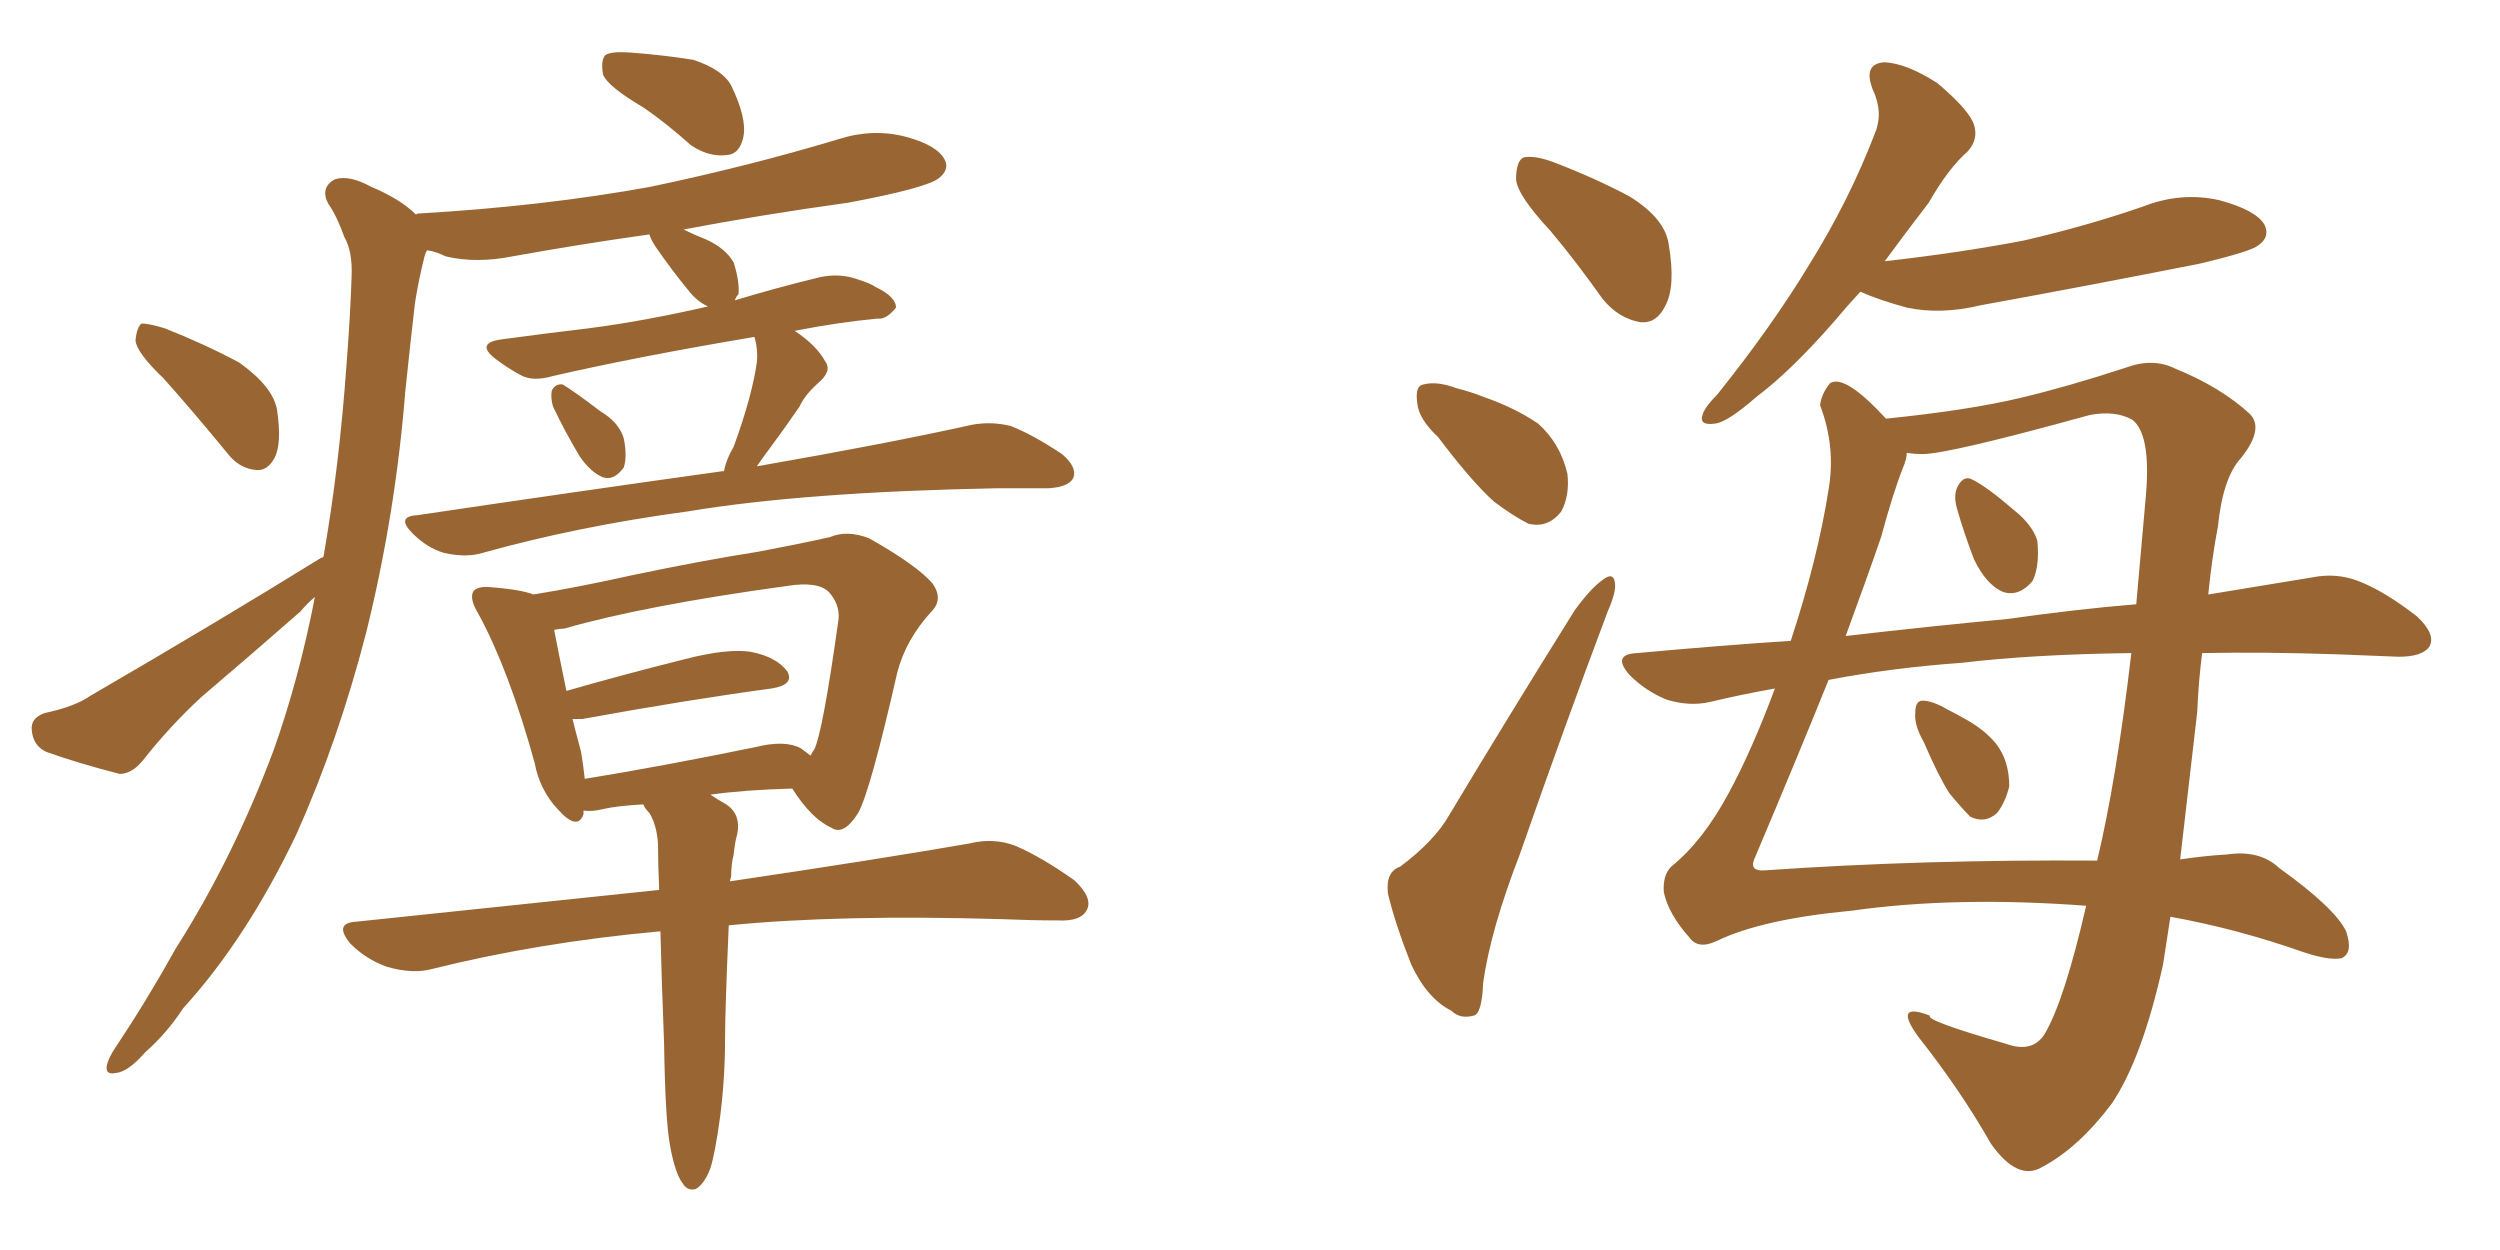 <svg xmlns="http://www.w3.org/2000/svg" xmlns:xlink="http://www.w3.org/1999/xlink" width="300" height="150"><path fill="#996633" padding="10" d="M77.20 12.89L77.20 12.89Q72.95 10.40 72.36 8.94L72.36 8.94Q72.07 7.18 72.66 6.59L72.66 6.59Q73.39 6.15 75.59 6.30L75.59 6.30Q79.54 6.59 83.20 7.18L83.20 7.18Q86.72 8.35 87.74 10.25L87.74 10.25Q89.65 14.21 89.21 16.41L89.21 16.41Q88.77 18.46 87.30 18.60L87.30 18.60Q85.11 18.90 82.91 17.43L82.91 17.43Q79.98 14.79 77.20 12.89ZM19.63 45.41L19.63 45.41Q16.41 42.33 16.26 40.87L16.26 40.87Q16.41 39.26 16.99 38.82L16.99 38.82Q17.87 38.82 19.78 39.40L19.78 39.40Q24.61 41.31 28.71 43.51L28.71 43.51Q32.81 46.44 33.25 49.22L33.25 49.22Q33.84 53.17 32.96 54.93L32.96 54.93Q32.08 56.54 30.76 56.40L30.76 56.40Q28.71 56.25 27.25 54.35L27.25 54.35Q23.29 49.51 19.63 45.41ZM66.36 48.78L66.36 48.78Q66.06 47.75 66.21 46.88L66.21 46.88Q66.65 46.00 67.53 46.14L67.53 46.14Q68.99 47.02 72.07 49.37L72.07 49.37Q74.27 50.68 74.85 52.59L74.85 52.59Q75.29 54.79 74.85 56.10L74.85 56.10Q73.68 57.71 72.36 57.28L72.36 57.28Q70.90 56.69 69.58 54.79L69.58 54.79Q67.82 51.86 66.36 48.78ZM86.87 56.54L86.87 56.54Q87.16 55.08 88.04 53.61L88.04 53.61Q90.23 47.61 90.82 43.51L90.82 43.51Q90.97 41.89 90.53 40.43L90.53 40.43Q76.61 42.77 66.36 45.12L66.36 45.12Q63.87 45.85 62.40 44.97L62.40 44.97Q60.79 44.09 59.47 43.07L59.47 43.07Q56.98 41.16 60.21 40.72L60.21 40.72Q65.63 39.99 70.61 39.40L70.61 39.40Q77.34 38.53 84.96 36.77L84.96 36.77Q83.64 36.18 82.62 34.86L82.62 34.86Q80.57 32.37 78.66 29.59L78.66 29.59Q78.08 28.71 77.93 28.13L77.93 28.13Q69.58 29.30 61.52 30.76L61.52 30.76Q57.13 31.64 53.47 30.76L53.47 30.76Q52.29 30.18 51.27 30.03L51.27 30.03Q51.12 30.18 50.98 30.62L50.98 30.62Q50.24 33.54 49.80 36.33L49.80 36.33Q49.22 41.31 48.63 47.02L48.63 47.02Q47.46 61.67 43.95 75.88L43.95 75.88Q40.58 88.92 35.60 100.05L35.60 100.05Q29.59 112.65 21.97 121.00L21.97 121.00Q20.07 123.93 17.43 126.27L17.43 126.27Q15.38 128.61 13.92 128.76L13.92 128.76Q12.45 129.05 12.89 127.59L12.89 127.59Q13.18 126.71 13.77 125.83L13.77 125.83Q17.58 120.12 21.09 113.82L21.09 113.82Q27.98 102.98 32.81 90.09L32.81 90.09Q35.89 81.45 37.79 71.63L37.79 71.63Q36.91 72.36 36.04 73.39L36.04 73.39Q30.03 78.66 24.17 83.64L24.17 83.64Q20.36 87.16 17.14 91.26L17.14 91.26Q15.82 92.87 14.36 92.87L14.36 92.87Q9.23 91.55 5.57 90.23L5.57 90.23Q3.96 89.50 3.81 87.60L3.81 87.60Q3.66 86.13 5.42 85.55L5.42 85.55Q8.94 84.81 10.84 83.50L10.84 83.50Q26.22 74.56 38.53 66.94L38.53 66.94Q38.67 66.94 38.82 66.80L38.82 66.80Q40.72 55.96 41.60 43.51L41.60 43.51Q42.04 37.79 42.19 33.25L42.19 33.25Q42.33 30.18 41.31 28.42L41.31 28.42Q40.43 25.93 39.40 24.46L39.40 24.46Q38.38 22.56 40.14 21.53L40.14 21.53Q41.89 20.95 44.53 22.41L44.53 22.41Q48.05 23.88 49.95 25.78L49.95 25.78Q49.95 25.63 50.10 25.63L50.10 25.63Q65.19 24.76 78.08 22.41L78.08 22.41Q89.94 19.92 100.63 16.70L100.63 16.70Q104.74 15.38 108.69 16.41L108.69 16.41Q112.50 17.43 113.38 19.19L113.38 19.19Q113.96 20.36 112.65 21.39L112.65 21.39Q111.18 22.56 101.81 24.32L101.81 24.32Q91.26 25.78 82.03 27.54L82.03 27.54Q83.20 28.13 84.67 28.71L84.67 28.71Q87.01 29.74 88.04 31.49L88.04 31.49Q88.77 33.84 88.62 35.30L88.62 35.30Q88.33 35.60 88.18 36.04L88.18 36.04Q93.02 34.57 98.44 33.25L98.44 33.25Q100.63 32.81 102.54 33.40L102.54 33.40Q104.44 33.98 105.03 34.42L105.03 34.42Q107.52 35.60 107.52 36.91L107.52 36.91Q106.35 38.38 105.32 38.23L105.32 38.23Q100.63 38.67 95.36 39.70L95.36 39.70Q98.00 41.46 99.02 43.36L99.02 43.36Q99.90 44.53 98.14 46.00L98.14 46.00Q96.53 47.46 95.95 48.78L95.95 48.78Q94.04 51.56 92.29 53.91L92.29 53.91Q91.41 55.08 90.82 55.96L90.82 55.96Q106.79 53.17 116.60 50.98L116.60 50.98Q118.95 50.54 121.29 51.12L121.29 51.12Q123.93 52.15 127.44 54.49L127.44 54.49Q129.35 56.10 128.76 57.42L128.76 57.42Q128.17 58.45 125.83 58.59L125.83 58.59Q122.90 58.59 119.68 58.59L119.68 58.59Q96.53 59.03 82.47 61.38L82.47 61.38Q69.43 63.13 57.86 66.36L57.86 66.36Q55.96 66.94 53.32 66.36L53.32 66.36Q51.27 65.77 49.51 64.01L49.51 64.01Q47.46 61.96 50.10 61.82L50.10 61.82Q69.87 58.89 86.72 56.54L86.72 56.54Q86.72 56.54 86.87 56.54ZM95.07 94.63L95.07 94.63Q89.36 94.78 85.25 95.36L85.25 95.36Q86.13 95.95 87.16 96.53L87.16 96.53Q88.92 97.71 88.48 100.05L88.48 100.05Q88.18 101.07 88.04 102.54L88.04 102.54Q87.74 103.71 87.74 105.18L87.74 105.18Q87.60 105.62 87.60 105.76L87.60 105.76Q105.32 103.13 116.31 101.22L116.31 101.22Q119.24 100.49 121.88 101.51L121.88 101.51Q124.95 102.83 128.91 105.62L128.91 105.62Q131.25 107.81 130.37 109.28L130.37 109.28Q129.64 110.60 126.86 110.45L126.86 110.45Q123.78 110.45 120.26 110.30L120.26 110.30Q100.78 109.72 87.45 111.04L87.45 111.04Q87.01 121.29 87.01 124.51L87.01 124.51Q87.01 129.35 86.43 133.89L86.43 133.89Q85.84 138.28 85.25 140.19L85.25 140.19Q84.52 142.09 83.50 142.68L83.50 142.68Q82.47 142.97 81.88 141.94L81.88 141.94Q81.01 140.77 80.42 137.55L80.42 137.55Q79.83 134.47 79.69 125.24L79.69 125.24Q79.39 117.63 79.25 111.77L79.25 111.77Q79.10 111.77 79.10 111.77L79.10 111.77Q64.60 113.09 51.71 116.31L51.71 116.31Q49.51 116.89 46.44 116.02L46.44 116.02Q43.95 115.14 42.04 113.23L42.04 113.23Q39.99 110.74 42.77 110.60L42.77 110.60Q62.26 108.54 79.10 106.79L79.10 106.79Q78.96 103.56 78.96 101.22L78.96 101.22Q78.81 99.02 77.93 97.56L77.93 97.56Q77.34 96.97 77.20 96.53L77.20 96.53Q74.12 96.68 72.22 97.12L72.22 97.12Q71.04 97.41 70.02 97.27L70.02 97.27Q70.02 97.56 70.02 97.71L70.02 97.71Q69.29 99.76 66.94 97.12L66.94 97.12Q64.75 94.78 64.16 91.55L64.16 91.55Q61.08 80.42 57.42 73.68L57.42 73.68Q56.25 71.78 56.84 70.90L56.84 70.90Q57.42 70.31 58.89 70.46L58.89 70.46Q62.55 70.75 64.01 71.34L64.01 71.34Q69.43 70.46 76.03 68.99L76.03 68.99Q84.38 67.24 90.97 66.21L90.97 66.21Q95.65 65.33 99.61 64.45L99.61 64.45Q101.66 63.57 104.30 64.60L104.30 64.60Q110.01 67.82 111.91 70.02L111.91 70.02Q113.23 71.92 111.77 73.39L111.77 73.39Q108.69 76.76 107.67 80.71L107.67 80.71L107.67 80.71Q104.44 94.92 102.98 97.56L102.98 97.56Q101.22 100.34 99.76 99.32L99.76 99.32Q97.41 98.29 95.07 94.63ZM97.27 90.67L97.27 90.67L97.27 90.67Q97.56 90.09 97.71 89.94L97.71 89.94Q98.73 87.89 100.63 74.27L100.63 74.27Q100.78 72.51 99.46 71.04L99.46 71.04Q98.14 69.73 94.48 70.31L94.48 70.31Q77.34 72.66 67.68 75.44L67.68 75.44Q67.09 75.44 66.50 75.59L66.50 75.59Q66.94 77.93 67.97 82.91L67.97 82.91Q74.56 81.01 82.18 79.10L82.18 79.10Q87.30 77.78 90.09 78.22L90.09 78.22Q93.16 78.81 94.48 80.57L94.48 80.57Q95.36 82.18 92.58 82.62L92.58 82.62Q82.76 83.94 69.87 86.28L69.87 86.28Q69.14 86.28 68.70 86.28L68.70 86.28Q69.14 88.04 69.73 90.23L69.73 90.23Q70.02 91.99 70.17 93.46L70.17 93.46Q79.25 91.99 90.67 89.65L90.67 89.65Q94.19 88.77 96.09 89.79L96.09 89.79Q96.68 90.23 97.27 90.67ZM186.04 27.69L186.04 27.69Q182.08 23.44 181.93 21.53L181.93 21.53Q181.93 19.34 182.81 18.90L182.81 18.90Q184.13 18.60 186.47 19.48L186.47 19.48Q191.46 21.39 195.56 23.58L195.56 23.58Q199.80 26.22 200.24 29.30L200.24 29.30Q201.12 34.42 199.80 36.77L199.80 36.77Q198.78 38.82 196.88 38.67L196.88 38.67Q194.24 38.23 192.33 35.89L192.33 35.89Q189.11 31.35 186.04 27.69ZM172.56 52.44L172.56 52.44Q170.21 50.24 170.07 48.34L170.07 48.34Q169.78 46.29 170.80 46.14L170.80 46.14Q172.41 45.70 174.76 46.58L174.76 46.58Q176.51 47.02 177.98 47.61L177.98 47.61Q181.79 48.93 184.57 50.83L184.57 50.83Q187.21 53.17 188.09 56.84L188.09 56.84Q188.38 59.47 187.35 61.38L187.35 61.38Q185.74 63.43 183.40 62.84L183.40 62.84Q181.64 61.96 179.30 60.21L179.30 60.21Q176.66 57.86 172.56 52.44ZM168.02 104.00L168.02 104.00Q172.12 100.93 173.88 97.85L173.88 97.85Q180.91 86.13 188.96 73.24L188.96 73.24Q190.87 70.61 192.33 69.58L192.33 69.58Q193.65 68.55 193.80 70.02L193.80 70.02Q193.95 71.04 192.92 73.39L192.92 73.39Q187.79 87.01 182.37 102.54L182.37 102.54Q178.86 111.62 177.98 117.92L177.98 117.92Q177.83 121.73 176.81 121.88L176.81 121.88Q175.20 122.31 174.17 121.29L174.17 121.29Q171.24 119.82 169.34 115.72L169.34 115.72Q167.43 110.89 166.55 107.23L166.55 107.23Q166.26 104.59 168.02 104.00ZM230.86 89.06L230.86 89.06Q229.69 87.01 229.83 85.55L229.83 85.55Q229.83 84.08 230.71 84.08L230.71 84.08Q231.88 84.08 233.64 85.11L233.64 85.11Q234.52 85.55 235.55 86.13L235.55 86.13Q238.04 87.45 239.50 89.21L239.50 89.21Q241.11 91.26 241.11 94.34L241.11 94.34Q240.67 96.24 239.65 97.56L239.65 97.56Q238.18 98.88 236.43 98.00L236.43 98.00Q235.40 96.97 233.94 95.21L233.94 95.21Q232.62 93.16 230.86 89.06ZM234.81 60.94L234.81 60.94Q234.38 59.33 234.96 58.30L234.96 58.30Q235.69 56.98 236.72 57.57L236.72 57.57Q238.48 58.45 241.70 61.23L241.70 61.23Q243.90 62.99 244.48 64.89L244.48 64.89Q244.78 67.97 243.90 69.73L243.90 69.73Q242.29 71.63 240.38 71.04L240.38 71.04Q238.33 70.17 236.87 67.09L236.87 67.09Q235.69 64.01 234.81 60.94ZM223.24 35.01L223.24 35.01Q221.48 36.91 220.02 38.67L220.02 38.67Q214.89 44.53 210.79 47.61L210.79 47.61Q207.28 50.68 205.81 50.83L205.81 50.83Q203.76 51.12 204.35 49.66L204.35 49.66Q204.64 48.78 206.10 47.31L206.10 47.31Q212.55 39.26 217.09 31.79L217.09 31.79Q221.92 24.02 225 15.97L225 15.97Q226.03 13.48 224.71 10.69L224.71 10.69Q223.54 7.62 226.17 7.47L226.17 7.47Q228.81 7.62 232.47 9.96L232.47 9.96Q236.28 13.18 236.87 14.94L236.87 14.94Q237.45 16.70 236.13 18.16L236.13 18.16Q233.79 20.21 231.45 24.32L231.45 24.32Q228.52 28.13 226.17 31.35L226.17 31.35Q235.25 30.32 242.87 28.86L242.87 28.86Q250.49 27.10 257.23 24.76L257.23 24.76Q261.77 23.00 266.31 24.02L266.31 24.02Q270.70 25.20 271.73 26.95L271.73 26.95Q272.46 28.42 271.00 29.44L271.00 29.44Q270.12 30.18 263.96 31.64L263.96 31.64Q250.63 34.28 237.74 36.62L237.74 36.62Q232.91 37.79 228.81 36.91L228.81 36.91Q225.59 36.04 223.24 35.01ZM250.34 108.69L250.34 108.69Q234.67 107.52 222.22 109.28L222.22 109.28Q211.38 110.30 205.96 112.94L205.96 112.94Q203.76 113.96 202.73 112.50L202.73 112.50Q200.24 109.72 199.66 107.08L199.66 107.08Q199.51 105.03 200.54 104.00L200.54 104.00Q204.35 100.93 207.42 95.21L207.42 95.21Q210.21 90.09 212.99 82.62L212.99 82.62Q208.89 83.35 205.22 84.23L205.22 84.23Q202.73 84.81 199.95 83.94L199.95 83.94Q197.46 82.91 195.56 81.01L195.56 81.01Q193.36 78.52 196.44 78.37L196.44 78.37Q205.96 77.49 214.89 76.90L214.89 76.90Q218.12 67.09 219.43 58.74L219.43 58.74Q220.31 53.61 218.41 48.63L218.41 48.63Q218.55 47.31 219.58 46.00L219.58 46.00Q221.34 44.82 226.32 50.24L226.32 50.24Q236.28 49.22 242.43 47.75L242.43 47.75Q248.00 46.44 255.18 44.09L255.18 44.09Q258.40 42.92 261.04 44.24L261.04 44.24Q266.46 46.44 269.97 49.66L269.97 49.66Q271.73 51.42 268.95 54.93L268.95 54.93Q266.75 57.28 266.16 63.13L266.16 63.13Q265.43 66.94 264.99 71.34L264.99 71.34Q272.02 70.17 277.44 69.29L277.44 69.29Q280.37 68.70 283.01 69.73L283.01 69.73Q286.08 70.90 290.04 73.97L290.04 73.97Q292.38 76.17 291.50 77.64L291.50 77.64Q290.63 78.81 287.84 78.81L287.84 78.81Q284.47 78.66 280.52 78.52L280.52 78.52Q271.73 78.22 264.26 78.37L264.26 78.37Q263.82 81.74 263.67 85.40L263.67 85.40Q262.65 94.34 261.62 103.13L261.62 103.13Q264.55 102.69 267.19 102.54L267.19 102.54Q271.14 101.95 273.49 104.15L273.49 104.15Q280.22 108.98 281.54 111.77L281.54 111.77Q282.42 114.40 280.96 114.99L280.96 114.99Q279.49 115.28 276.42 114.26L276.42 114.26Q268.51 111.47 260.45 110.01L260.45 110.01Q260.01 112.94 259.57 115.72L259.57 115.72Q257.08 127.00 253.42 132.42L253.42 132.42Q249.46 137.70 245.07 140.04L245.07 140.04Q242.14 141.80 238.92 137.26L238.92 137.26Q235.25 130.81 230.27 124.51L230.27 124.51Q227.05 120.12 231.59 121.88L231.59 121.88Q231.01 122.46 240.67 125.24L240.67 125.24Q243.90 126.42 245.36 124.07L245.36 124.07Q247.71 120.12 250.34 108.69ZM251.66 103.27L251.66 103.27Q254.00 93.46 255.76 78.37L255.76 78.37Q243.90 78.52 235.40 79.54L235.40 79.54Q227.05 80.13 219.43 81.59L219.43 81.59Q215.77 90.67 210.50 103.13L210.50 103.13Q209.91 104.59 211.82 104.44L211.82 104.44Q230.57 103.13 251.66 103.27ZM230.71 54.49L230.71 54.49L230.71 54.49Q229.83 54.49 228.81 54.35L228.81 54.35Q228.81 55.08 228.37 56.10L228.37 56.10Q227.20 59.03 225.73 64.45L225.73 64.45Q224.12 69.14 221.48 76.32L221.48 76.32Q231.59 75.15 240.97 74.27L240.97 74.27Q249.17 73.10 256.35 72.51L256.35 72.51Q256.93 66.06 257.52 59.33L257.52 59.33Q258.11 52.15 255.91 50.39L255.91 50.39Q253.86 49.22 250.78 49.80L250.78 49.80Q233.79 54.49 230.71 54.49Z"/></svg>